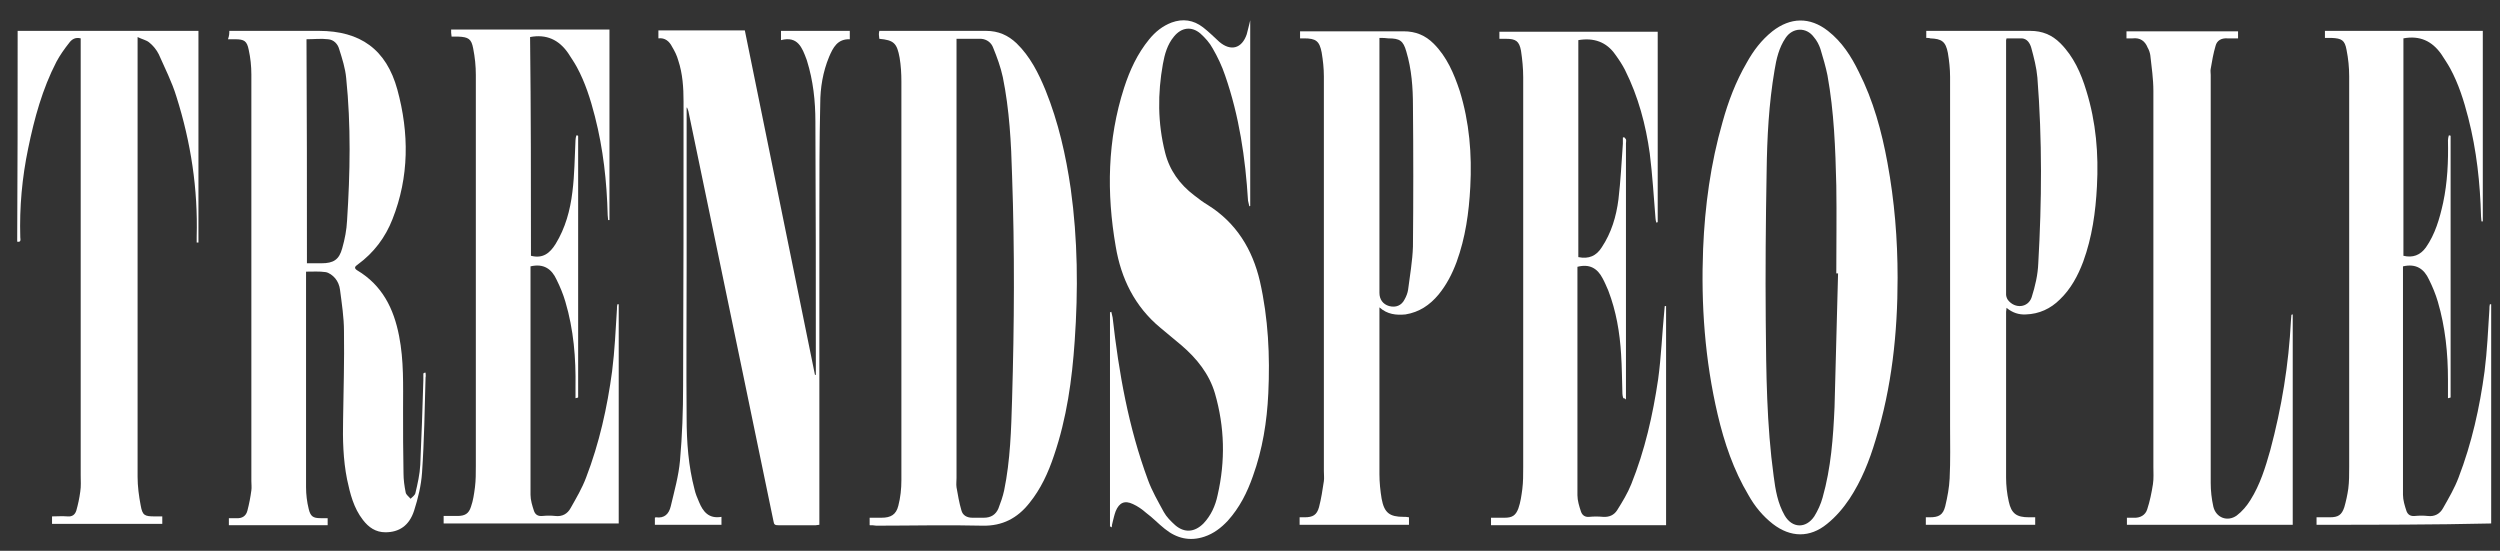 <?xml version="1.0" encoding="UTF-8"?> <svg xmlns="http://www.w3.org/2000/svg" xmlns:xlink="http://www.w3.org/1999/xlink" version="1.1" id="Layer_1" x="0px" y="0px" viewBox="0 0 566.9 124.9" style="enable-background:new 0 0 566.9 124.9;" xml:space="preserve"><rect x="0" y="0" width="566.9" height="124.9" fill="#333333" stroke="none"/> <style type="text/css"> .st0{fill:#FFFFFF;} </style> <g> <path class="st0" d="M4,7c13.7,0,27.3,0,41,0c0,16.1,0,32,0,48c-0.1,0-0.3,0-0.4,0c0-0.4,0-0.9,0-1.3c0.3-10.8-1.3-21.4-4.6-31.8 c-1-3.3-2.6-6.4-4-9.6c-0.5-1-1.3-2-2.2-2.7c-0.6-0.5-1.6-0.7-2.6-1.2c0,0.8,0,1.2,0,1.6c0,32.7,0,65.4,0,98.1 c0,2.2,0.3,4.4,0.7,6.5c0.4,2.3,0.9,2.5,3.2,2.5c0.6,0,1.1,0,1.7,0c0,0.6,0,1.1,0,1.7c-8.3,0-16.6,0-25,0c0-0.5,0-1.1,0-1.7 c1.2,0,2.3-0.1,3.5,0c1.1,0.1,1.7-0.4,2-1.3c0.4-1.4,0.7-2.8,0.9-4.3c0.2-1.2,0.1-2.5,0.1-3.7c0-32.5,0-65,0-97.5c0-0.5,0-1,0-1.6 c-1.2-0.3-2,0.2-2.6,1c-1.1,1.4-2.1,2.8-2.9,4.3c-3.2,6.2-5,12.8-6.4,19.6c-1.4,6.7-2,13.4-1.8,20.2c0,0.4,0.3,1.2-0.7,1 C4,39,4,23,4,7z"></path> <path class="st0" d="M96.5,84.5c0,0.4,0.1,0.7,0,1.1c-0.2,7.2-0.3,14.4-0.8,21.6c-0.2,2.9-0.9,5.8-1.8,8.6 c-1.1,3.4-3.4,4.9-6.5,4.9c-2.2,0-3.8-1.1-5.1-2.8c-2.1-2.7-2.9-5.9-3.6-9.2c-0.9-4.5-1-9.1-0.9-13.6c0.1-6.7,0.3-13.4,0.2-20 c0-3.1-0.5-6.3-0.9-9.4c-0.1-0.9-0.5-1.9-1.1-2.6c-0.5-0.6-1.4-1.3-2.2-1.4c-1.4-0.2-2.8-0.1-4.4-0.1c0,0.4,0,0.7,0,1 c0,16,0,31.9,0,47.9c0,1.6,0.2,3.3,0.6,4.9c0.4,1.7,1,2.1,2.7,2.1c0.5,0,1,0,1.6,0c0,0.6,0,1.1,0,1.6c-7.4,0-14.9,0-22.4,0 c0-0.5,0-0.9,0-1.6c0.6,0,1.1,0,1.7,0c1.3,0.1,2.2-0.5,2.5-1.7c0.4-1.5,0.7-3.1,0.9-4.6c0.1-0.7,0-1.4,0-2.1c0-30.7,0-61.5,0-92.2 c0-1.9-0.2-3.8-0.6-5.6c-0.4-2-1-2.4-3.1-2.4c-0.5,0-1,0-1.6,0C52,8,52,7.6,52,7c0.5,0,0.9,0,1.3,0c6.3,0,12.7,0,19,0 c9.4,0,15.3,4.2,17.8,13.3c2.7,9.9,2.7,19.8-1.1,29.4c-1.6,4.1-4.2,7.6-7.9,10.3c-0.6,0.4-0.9,0.8-0.1,1.3 c5.7,3.4,8.3,8.7,9.5,14.9c1.1,5.6,0.9,11.2,0.9,16.8c0,4.8,0,9.5,0.1,14.3c0,1.5,0.2,2.9,0.5,4.4c0.1,0.5,0.7,0.9,1.1,1.4 c0.4-0.4,1-0.8,1.1-1.3c0.5-2.1,1-4.3,1.1-6.4c0.3-6.4,0.5-12.8,0.7-19.2c0-0.5,0-1,0-1.5C96.2,84.5,96.3,84.5,96.5,84.5z M69.6,59.7c1.2,0,2.2,0,3.3,0c2.7,0,4-0.8,4.7-3.4c0.6-2.1,1-4.2,1.1-6.3c0.7-10.8,0.9-21.6-0.2-32.3c-0.2-2.2-0.9-4.4-1.6-6.6 c-0.3-1.1-1.2-2.1-2.5-2.2c-1.6-0.2-3.2,0-4.9,0C69.6,25.7,69.6,42.6,69.6,59.7z"></path> <path class="st0" d="M197.2,119.1c0-0.6,0-1,0-1.7c0.9,0,1.8,0,2.7,0c2.1,0,3.3-0.7,3.8-2.7c0.5-1.9,0.7-3.9,0.7-5.8 c0-21.5,0-42.9,0-64.4c0-8.7,0-17.4,0-26c0-1.8-0.1-3.6-0.4-5.4c-0.6-3.3-1.3-4-4.6-4.3c0-0.3-0.1-0.6-0.1-0.9c0-0.3,0-0.5,0.1-0.9 c0.5,0,0.9,0,1.3,0c7.6,0,15.3,0,22.9,0c2.8,0,5,1,6.9,2.8c3.1,3,5,6.8,6.6,10.7c2.9,7.2,4.6,14.7,5.7,22.3 c1.6,11.5,1.7,23,0.9,34.5c-0.6,8.8-1.8,17.5-4.7,26c-1.3,3.9-3,7.6-5.6,10.8c-2.7,3.4-6.1,5.2-10.6,5.1c-8-0.2-16.1,0-24.1,0 C198.1,119.1,197.7,119.1,197.2,119.1z M216.9,8.8c0,0.6,0,1,0,1.5c0,32.7,0,65.4,0,98.1c0,0.7-0.1,1.4,0,2.1 c0.3,1.7,0.6,3.5,1.1,5.2c0.3,1.2,1.3,1.7,2.5,1.7c0.9,0,1.7,0,2.6,0c1.6,0,2.7-0.7,3.3-2.1c0.5-1.3,1-2.7,1.3-4.1 c1.4-6.8,1.6-13.8,1.8-20.7c0.5-16.9,0.6-33.7,0-50.6c-0.2-7.5-0.6-15-2.1-22.4c-0.5-2.3-1.3-4.5-2.2-6.7c-0.4-1.1-1.4-1.9-2.7-2 C220.8,8.8,218.9,8.8,216.9,8.8z"></path> <path class="st0" d="M430.3,63c0,12.5-1.3,24.8-5,36.8c-1.4,4.7-3.2,9.2-5.9,13.3c-1.4,2.1-3.1,4.1-5.1,5.7 c-3.9,3.2-8.3,3.1-12.3,0c-2.3-1.8-4.1-4-5.5-6.5c-3.4-5.7-5.5-11.9-7-18.3c-2.9-12.4-3.8-24.9-3.3-37.6c0.4-9.7,1.7-19.3,4.4-28.7 c1.3-4.7,3-9.2,5.5-13.5c1.5-2.7,3.3-5.1,5.8-7.1c4.1-3.2,8.5-3.3,12.6-0.1c3.2,2.5,5.3,5.8,7,9.3c3.3,6.5,5.2,13.5,6.5,20.6 C429.6,45.6,430.3,54.2,430.3,63z M416.8,62c-0.1,0-0.3,0-0.4,0c0-6.6,0.1-13.3,0-19.9c-0.2-8.4-0.5-16.7-2-25c-0.4-2-1-4-1.6-6 c-0.3-0.9-0.8-1.9-1.5-2.7c-1.7-2.3-4.8-2.2-6.4,0.2c-1.5,2.2-2.1,4.8-2.5,7.3c-1.3,7.6-1.7,15.3-1.8,23 c-0.2,11.3-0.3,22.6-0.2,33.9c0.1,11.8,0.2,23.5,1.8,35.2c0.4,3.1,0.9,6.1,2.5,8.9c1.7,2.9,4.8,3,6.7,0.2c0.8-1.3,1.5-2.8,1.9-4.3 c1.9-6.7,2.4-13.6,2.7-20.5C416.3,82.2,416.5,72.1,416.8,62z"></path> <path class="st0" d="M312.8,69.7c0,0.6,0,1,0,1.4c0,12.1,0,24.3,0,36.4c0,1.9,0.2,3.8,0.5,5.6c0.6,3.2,1.8,4.1,5,4.1 c0.4,0,0.7,0,1.2,0.1c0,0.6,0,1.1,0,1.7c-8.3,0-16.5,0-24.8,0c0-0.5,0-1,0-1.7c0.3,0,0.7,0,1.1,0c1.9,0,2.8-0.5,3.3-2.3 c0.5-1.9,0.8-3.9,1.1-5.9c0.1-0.7,0-1.5,0-2.3c0-29.8,0-59.7,0-89.5c0-1.8-0.2-3.6-0.5-5.4c-0.5-2.6-1.3-3.2-4-3.2 c-0.3,0-0.5,0-0.9,0c0-0.5,0-1,0-1.6c0.4,0,0.8,0,1.2,0c7.4,0,14.9,0,22.3,0c2.7,0,4.9,0.9,6.8,2.8c3,3,4.6,6.8,5.9,10.7 c2.2,7.1,2.8,14.4,2.4,21.8c-0.3,5.8-1.1,11.5-3.1,17c-1,2.7-2.3,5.2-4.1,7.4c-2,2.4-4.4,4-7.5,4.5 C316.6,71.5,314.6,71.3,312.8,69.7z M312.8,8.6c0,0.6,0,1,0,1.4c0,18.8,0,37.6,0,56.4c0,1.5,0.8,2.6,2.2,3c1.5,0.4,2.8-0.1,3.5-1.5 c0.4-0.7,0.7-1.5,0.8-2.2c0.4-3.2,1-6.5,1.1-9.8c0.1-10.6,0.1-21.3,0-31.9c0-4.1-0.3-8.3-1.5-12.3c-0.7-2.5-1.5-3-4.1-3 C314.2,8.6,313.6,8.6,312.8,8.6z"></path> <path class="st0" d="M436.8,8.6c0-0.6,0-1,0-1.6c0.4,0,0.9,0,1.3,0c7.4,0,14.9,0,22.3,0c2.7,0,4.9,0.9,6.8,2.8 c3,3,4.7,6.8,5.9,10.8c2.2,7.1,2.8,14.3,2.4,21.7c-0.3,5.8-1.1,11.5-3.1,17c-1.2,3.2-2.8,6.2-5.3,8.6c-2.1,2.1-4.7,3.3-7.7,3.4 c-1.6,0.1-3.1-0.4-4.4-1.5c0,0.4-0.1,0.6-0.1,0.9c0,12.5,0,25.1,0,37.6c0,1.8,0.2,3.6,0.6,5.4c0.6,2.8,1.8,3.6,4.6,3.6 c0.4,0,0.9,0,1.4,0c0,0.6,0,1.1,0,1.7c-8.3,0-16.5,0-24.8,0c0-0.5,0-1.1,0-1.7c0.3,0,0.6,0,0.9,0c2,0,3-0.5,3.5-2.5 c0.5-2.1,0.9-4.2,1-6.3c0.2-4,0.1-8,0.1-12c0-26.4,0-52.7,0-79.1c0-1.8-0.2-3.6-0.5-5.4c-0.5-2.6-1.4-3.2-4-3.3 C437.5,8.6,437.2,8.6,436.8,8.6z M455,8.7c0,0.2-0.1,0.3-0.1,0.4c0,19.2,0,38.5,0,57.7c0,0.4,0.2,0.9,0.4,1.2 c1.6,2.1,4.6,1.8,5.4-0.6c0.8-2.5,1.4-5.1,1.5-7.7c0.8-14,0.9-28-0.2-42.1c-0.2-2.3-0.8-4.6-1.4-6.8c-0.3-1-0.9-2-2.1-2.1 C457.5,8.7,456.3,8.7,455,8.7z"></path> <path class="st0" d="M251.7,119.4c0-16.2,0-32.4,0-48.6c0.1,0,0.2,0,0.3-0.1c0.1,0.4,0.2,0.8,0.3,1.3c1.4,12.5,3.6,24.9,8,36.8 c0.9,2.5,2.3,4.9,3.6,7.3c0.6,1.1,1.6,2.1,2.6,3c2.1,1.8,4.4,1.6,6.4-0.4c1.7-1.8,2.7-4,3.2-6.4c1.8-7.8,1.6-15.5-0.6-23.1 c-1.3-4.4-4.1-7.9-7.6-10.9c-1.6-1.3-3.2-2.7-4.8-4c-5.8-4.8-8.9-11.2-10.1-18.4c-2.1-12.1-1.9-24.2,1.9-36c1.3-4,3-7.7,5.7-11 c1.4-1.7,3-3,5.1-3.8c2.5-0.9,4.9-0.6,7.1,1.1c1.3,1,2.5,2.2,3.7,3.3c2.6,2.2,5.1,1.5,6.2-1.7c0.3-1,0.5-2.1,0.8-3.2 c0,14,0,28.1,0,42.1c-0.1,0-0.2,0.1-0.2,0.1c-0.1-0.4-0.2-0.9-0.3-1.3c-0.6-9.7-2-19.2-5.2-28.4c-0.7-2.1-1.7-4.2-2.8-6.1 c-0.7-1.3-1.7-2.4-2.8-3.4c-2-1.7-4.3-1.4-6,0.7c-1.5,1.8-2.1,4-2.5,6.2c-1.2,6.7-1.2,13.4,0.5,20.1c1,4,3.3,7.2,6.6,9.7 c1,0.8,2.1,1.6,3.1,2.2c6.4,4,10.1,10,11.8,17.3c1.9,8.4,2.3,16.9,1.9,25.4c-0.3,6.4-1.3,12.7-3.5,18.8c-1.3,3.7-3,7.1-5.7,10.1 c-1.5,1.6-3.2,2.9-5.3,3.6c-3.3,1.1-6.3,0.4-9-1.8c-1.4-1.1-2.7-2.5-4.2-3.6c-0.9-0.8-1.9-1.5-3-2c-1.9-0.9-3.1-0.3-3.9,1.6 c-0.3,0.8-0.5,1.7-0.7,2.5c-0.1,0.4-0.2,0.8-0.2,1.2C251.9,119.4,251.8,119.4,251.7,119.4z"></path> <path class="st0" d="M155.7,24.4c0,12,0,24,0,36c0,11.5-0.1,22.9,0,34.4c0,5.4,0.4,10.9,1.8,16.2c0.2,0.9,0.6,1.9,1,2.8 c0.9,2.2,2.2,3.9,5.1,3.4c0,0.6,0,1.2,0,1.8c-5,0-10,0-15.1,0c0-0.5,0-1.1,0-1.6c0.1,0,0.1-0.1,0.2-0.1c2,0.3,3-0.8,3.4-2.5 c0.8-3.4,1.8-6.9,2.1-10.4c0.5-5.6,0.7-11.3,0.7-16.9C155,66,155,44.5,155,23c0-3.1-0.2-6.3-1.2-9.3c-0.3-1.1-0.8-2.1-1.4-3.1 c-0.6-1.2-1.6-2.1-3.1-1.9c0-0.6,0-1.1,0-1.8c6.5,0,13,0,19.6,0c5.3,26,10.6,52.1,15.9,78.1c0.1,0,0.1,0,0.2,0c0-0.5,0-1.1,0-1.6 c0-18.6,0-37.2-0.1-55.8c0-4.7-0.5-9.3-1.9-13.8c0-0.1-0.1-0.2-0.1-0.3c-1-2.7-2-5.4-5.8-4.4c0-0.8,0-1.4,0-2.1 c5.2,0,10.4,0,15.6,0c0,0.6,0,1.2,0,1.9c-2.8-0.1-3.8,1.9-4.7,4c-1.4,3.4-2,7-2,10.6c-0.2,8.6-0.2,17.2-0.2,25.8 c0,22.8,0,45.5,0,68.3c0,0.4,0,0.9,0,1.4c-0.3,0-0.6,0.1-0.8,0.1c-2.8,0-5.7,0-8.5,0c-0.7,0-1-0.1-1.1-0.9 c-2.3-11.3-4.7-22.5-7-33.8c-4.1-19.7-8.2-39.5-12.3-59.2c-0.1-0.3-0.2-0.6-0.3-0.8C155.8,24.4,155.8,24.4,155.7,24.4z"></path> <path class="st0" d="M120.4,58c2.7,0.7,4.3-0.6,5.6-2.7c2.2-3.6,3.3-7.6,3.8-11.8c0.5-3.9,0.5-7.8,0.7-11.7c0-0.4,0.1-0.7,0.2-1.1 c0.1,0,0.3,0,0.4,0.1c0,19.8,0,39.5,0,59.3c0,0.1-0.3,0.1-0.6,0.2c0-0.9,0-1.7,0-2.5c0.1-6.6-0.4-13-2.3-19.4c-0.5-1.7-1.2-3.4-2-5 c-1.1-2.4-2.9-3.7-5.9-3c0,0.3,0,0.6,0,1c0,16.9,0,33.9,0,50.8c0,1.2,0.4,2.5,0.8,3.7c0.3,0.8,0.9,1.2,1.9,1.1c1-0.1,2-0.1,2.9,0 c1.6,0.2,2.8-0.5,3.5-1.8c1.3-2.3,2.6-4.5,3.5-6.9c3-7.8,4.8-15.9,5.9-24.1c0.6-4.7,0.8-9.4,1.1-14.1c0-0.4,0-0.7,0.1-1.1 c0.1,0,0.2,0,0.3,0c0,16.5,0,33.1,0,49.7c-13.1,0-26.4,0-39.7,0c0-0.5,0-1,0-1.7c1,0,2.1,0,3.1,0c1.7,0,2.6-0.5,3.1-2.1 c0.5-1.4,0.7-2.9,0.9-4.4c0.2-1.6,0.2-3.2,0.2-4.9c0-29.5,0-59.1,0-88.6c0-2-0.2-4-0.6-6c-0.4-2.2-1.1-2.6-3.4-2.7 c-0.5,0-1,0-1.5,0c0-0.3-0.1-0.6-0.1-0.9c0-0.2,0-0.4,0-0.7c12,0,23.9,0,35.9,0c0,14.4,0,28.8,0,43.2c-0.1,0-0.2,0-0.3,0 c0-0.4-0.1-0.7-0.1-1.1c-0.2-7.6-1-15-2.9-22.4c-1-3.9-2.2-7.7-4.1-11.2c-0.6-1.1-1.3-2.1-2-3.2c-2.1-3-4.9-4.3-8.6-3.6 C120.4,25.2,120.4,41.6,120.4,58z"></path> <path class="st0" d="M368.1,90.3c-0.1-0.3-0.2-0.7-0.2-1c-0.1-3-0.1-6-0.3-9c-0.3-4.9-1.1-9.7-2.9-14.4c-0.4-0.9-0.8-1.9-1.3-2.8 c-1.2-2.3-3-3.3-5.7-2.6c0,0.3,0,0.7,0,1.1c0,16.9,0,33.8,0,50.7c0,1.2,0.4,2.5,0.8,3.7c0.3,0.9,1,1.3,1.9,1.2c1-0.1,2-0.1,3.1,0 c1.4,0.1,2.5-0.4,3.2-1.5c1.2-1.9,2.4-3.9,3.2-5.9c3.1-7.7,4.9-15.7,6.1-23.8c0.7-5.1,0.9-10.4,1.4-15.5c0-0.4,0.1-0.8,0.1-1.1 c0.1,0,0.2,0,0.3,0c0,16.5,0,33.1,0,49.7c-13.2,0-26.4,0-39.7,0c0-0.5,0-1.1,0-1.7c1,0,2.1,0,3.1,0c1.7,0,2.5-0.5,3.1-2.1 c0.5-1.4,0.7-2.9,0.9-4.4c0.2-1.6,0.2-3.2,0.2-4.9c0-29.5,0-59,0-88.5c0-2-0.2-4-0.5-6c-0.4-2.2-1.2-2.7-3.4-2.7c-0.5,0-1,0-1.5,0 c0-0.6,0-1.1,0-1.6c12,0,23.9,0,35.9,0c0,14.4,0,28.8,0,43.2c-0.1,0-0.2,0-0.3,0.1c-0.1-0.3-0.2-0.7-0.2-1 c-0.4-4.9-0.7-9.9-1.3-14.7c-0.9-6.5-2.6-12.9-5.6-18.9c-0.6-1.2-1.4-2.4-2.2-3.5c-2-2.9-4.9-3.9-8.4-3.3c0,16.4,0,32.8,0,49.2 c2.4,0.5,4.1-0.3,5.3-2.2c2.2-3.3,3.3-7,3.8-10.9c0.5-4.2,0.7-8.4,1-12.6c0-0.5,0-1,0-1.4c0.1,0,0.2-0.1,0.3-0.1 c0.1,0.2,0.3,0.3,0.4,0.5c0.1,0.3,0,0.6,0,0.9c0,19,0,38,0,56.9c0,0.4,0,0.8,0,1.2C368.4,90.3,368.3,90.3,368.1,90.3z"></path> <path class="st0" d="M525.3,119c0-0.6,0-1.1,0-1.7c1,0,2,0,3,0c1.9,0,2.7-0.5,3.3-2.3c0.4-1.4,0.7-2.8,0.9-4.2 c0.2-1.6,0.2-3.2,0.2-4.9c0-29.5,0-59.1,0-88.6c0-2-0.2-4-0.6-6c-0.4-2.2-1.1-2.6-3.4-2.7c-0.5,0-1,0-1.5,0c0-0.6,0-1,0-1.6 C539.1,7,551,7,563,7c0,14.4,0,28.8,0,43.2c-0.1,0-0.2,0-0.3,0c0-0.4-0.1-0.7-0.1-1.1c-0.2-7.6-1-15-2.9-22.4 c-1-3.9-2.2-7.7-4.1-11.2c-0.6-1.1-1.3-2.1-2-3.2c-2.1-3-4.9-4.3-8.6-3.6c0,16.4,0,32.8,0,49.3c2.1,0.5,3.8-0.1,5.1-1.9 c2.1-3,3.1-6.5,3.9-10.1c1-4.7,1.2-9.4,1.1-14.2c0-0.4,0.1-0.7,0.2-1.1c0.1,0,0.3,0,0.4,0.1c0,19.8,0,39.5,0,59.3 c0,0.1-0.3,0.1-0.6,0.2c0-1.5,0-2.8,0-4.2c0-6-0.6-11.9-2.3-17.7c-0.5-1.7-1.2-3.4-2-5c-1.1-2.4-2.9-3.7-5.9-3c0,0.3,0,0.6,0,1 c0,16.9,0,33.9,0,50.8c0,1.2,0.4,2.5,0.8,3.7c0.3,0.8,0.9,1.2,1.9,1.1c1-0.1,2-0.1,2.9,0c1.6,0.2,2.8-0.5,3.5-1.8 c1.3-2.3,2.6-4.5,3.5-6.9c3-7.8,4.8-15.9,5.9-24.1c0.6-4.7,0.8-9.4,1.1-14.1c0-0.4,0-0.7,0.1-1.1c0.1,0,0.2,0,0.3,0 c0,16.5,0,33.1,0,49.7C551.8,119,538.6,119,525.3,119z"></path> <path class="st0" d="M519.9,71.3c0,15.9,0,31.8,0,47.7c-12.5,0-25,0-37.6,0c0-0.5,0-1,0-1.6c0.5,0,1,0,1.5,0 c1.5,0.1,2.7-0.6,3.1-1.9c0.6-1.8,1-3.8,1.3-5.7c0.2-1.3,0.1-2.6,0.1-4c0-28.4,0-56.8,0-85.2c0-2.7-0.4-5.4-0.7-8.1 c-0.1-0.6-0.3-1.2-0.6-1.7c-0.6-1.5-1.7-2.3-3.4-2.1c-0.4,0-0.9,0-1.4,0c0-0.6,0-1.1,0-1.6c8.4,0,16.8,0,25.3,0c0,0.5,0,1,0,1.6 c-0.8,0-1.6,0-2.4,0c-1.4-0.1-2.4,0.5-2.7,1.7c-0.5,1.7-0.8,3.4-1.1,5.2c-0.1,0.4,0,0.9,0,1.4c0,30.8,0,61.7,0,92.5 c0,1.8,0.2,3.6,0.6,5.4c0.6,2.5,3.2,3.5,5.3,2c1.2-0.9,2.3-2.2,3.1-3.5c2.2-3.5,3.4-7.4,4.5-11.3c2.6-9.7,4.2-19.5,4.7-29.5 c0-0.4,0.1-0.8,0.1-1.2C519.7,71.3,519.8,71.3,519.9,71.3z"></path> </g> </svg> 